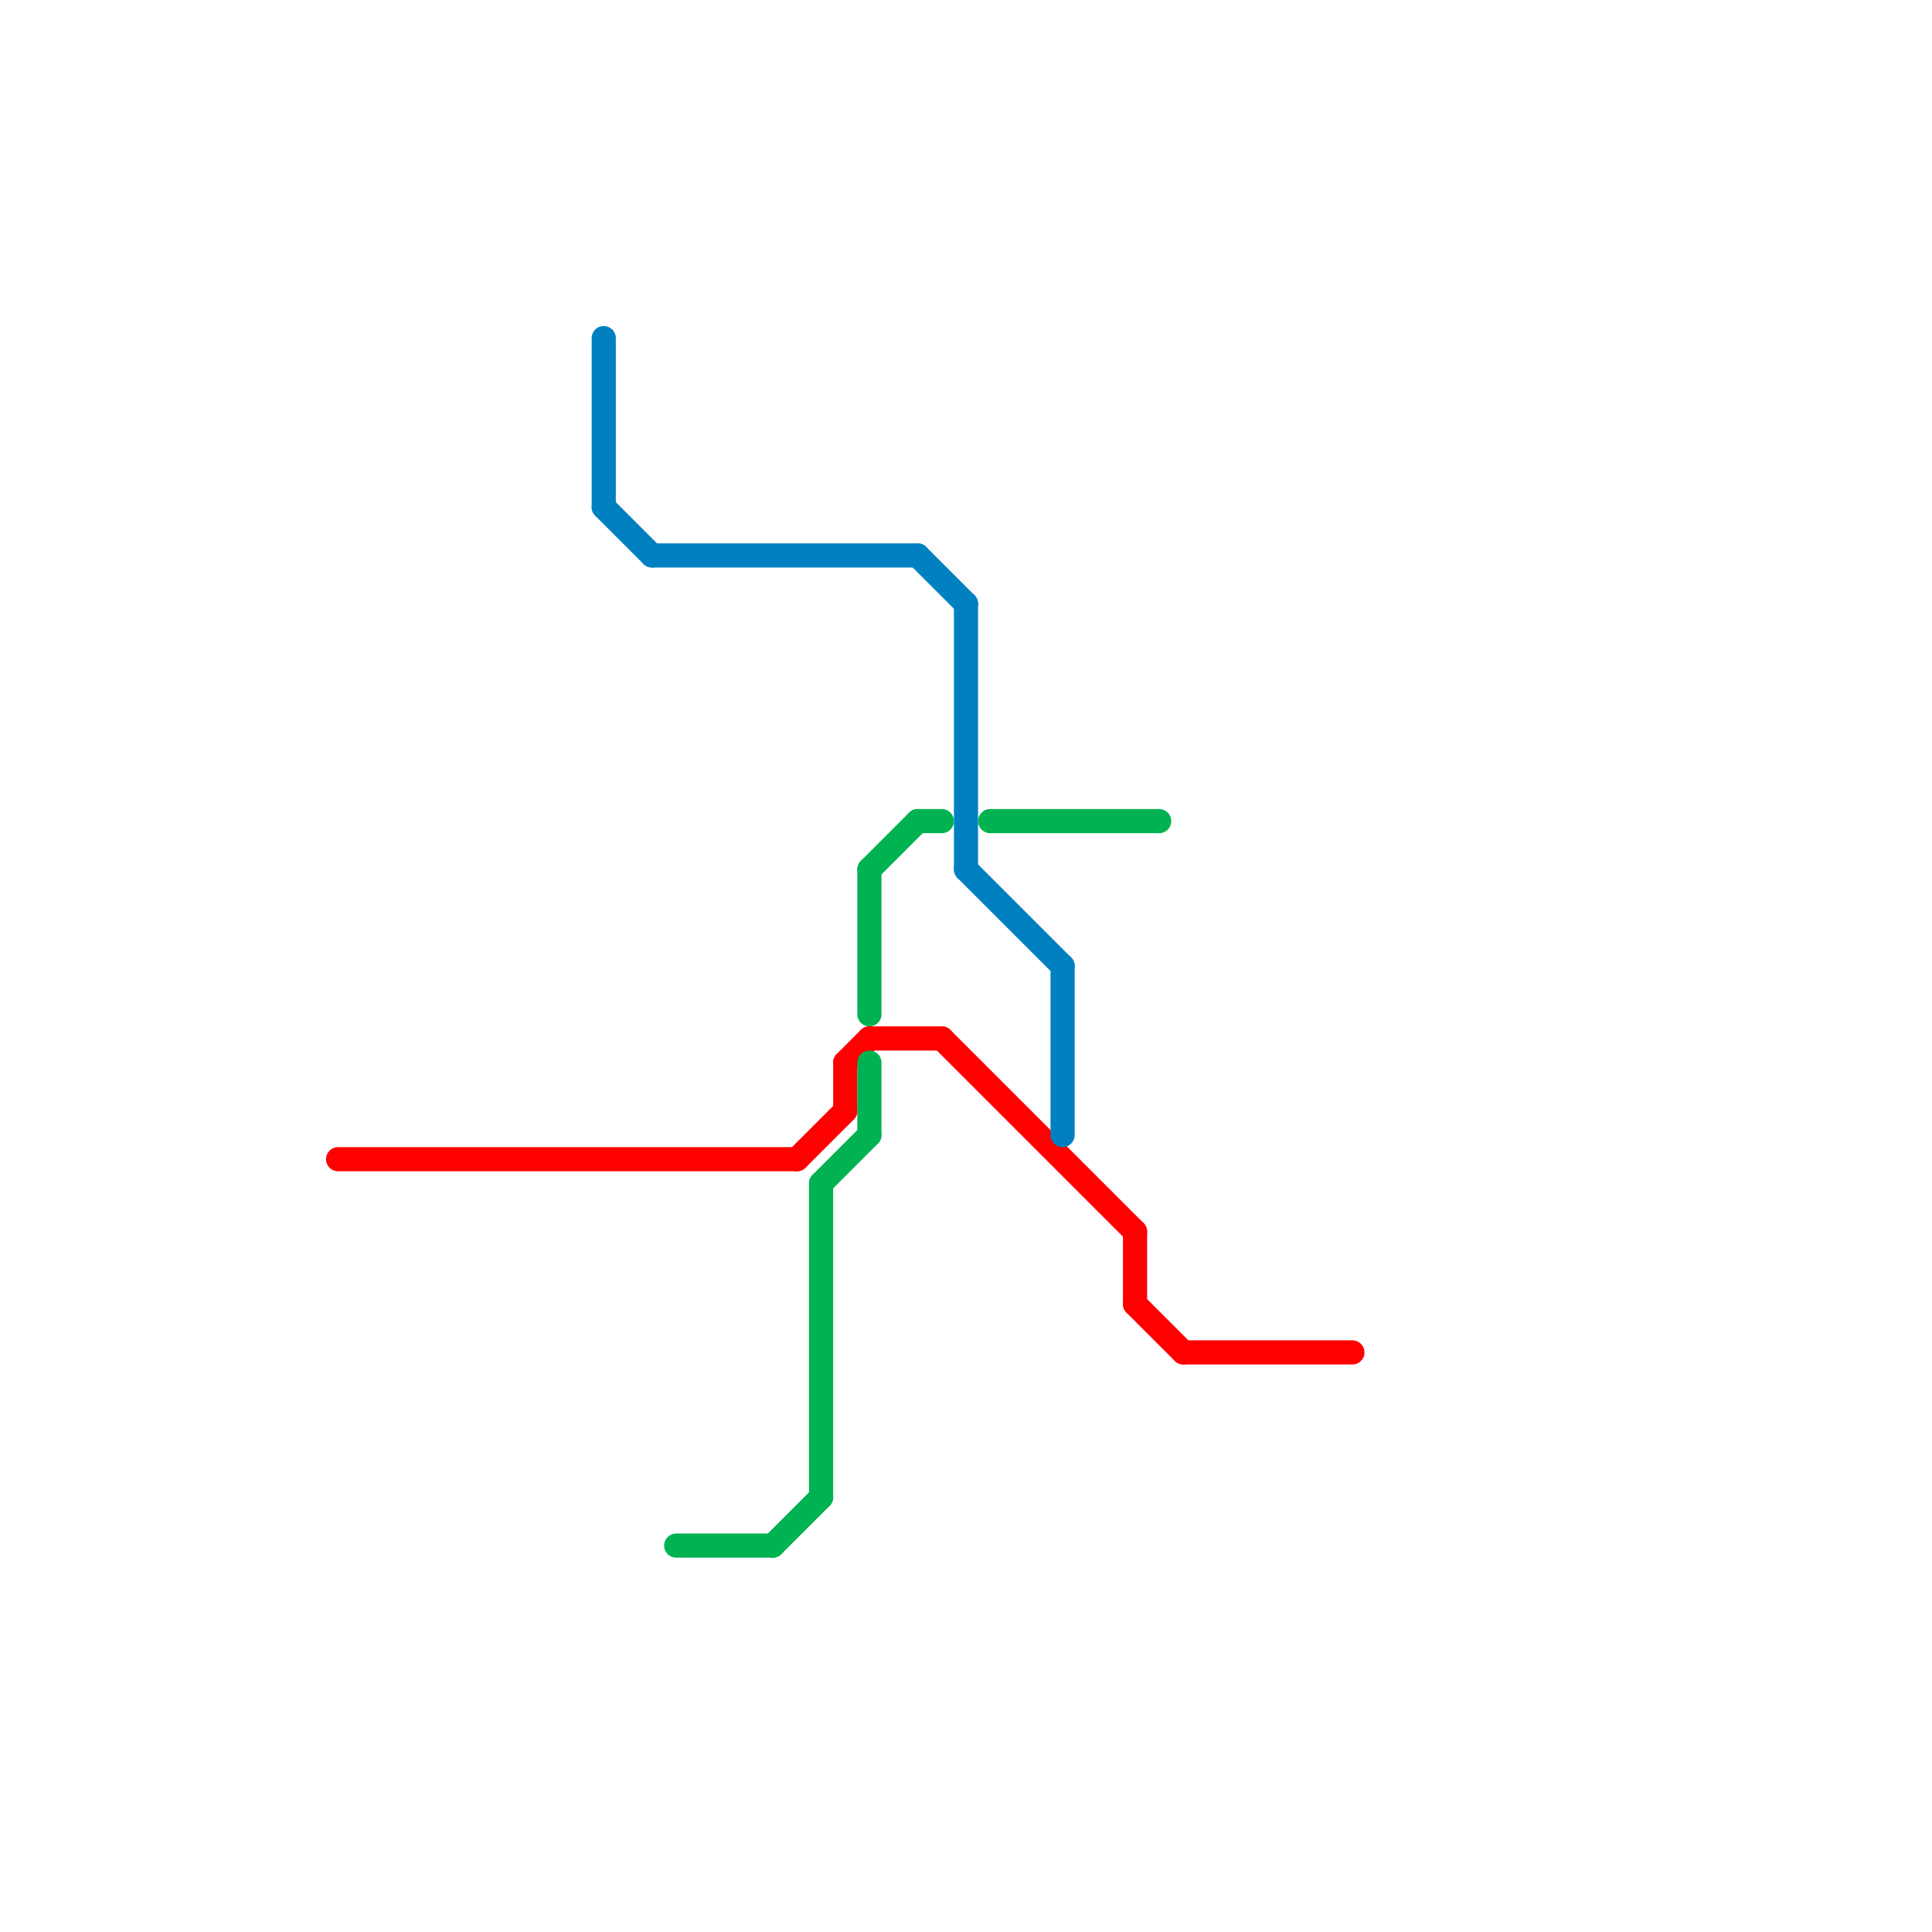 
<svg version="1.1" xmlns="http://www.w3.org/2000/svg" viewBox="0 0 80 80">
<style>text { font: 1px Helvetica; font-weight: 600; white-space: pre; dominant-baseline: central; } line { stroke-width: 1; fill: none; stroke-linecap: round; stroke-linejoin: round; } .c0 { stroke: #ff0000 } .c1 { stroke: #0080c0 } .c2 { stroke: #00b251 }</style><defs><g id="wm-xf"><circle r="1.2" fill="#000"/><circle r="0.9" fill="#fff"/><circle r="0.6" fill="#000"/><circle r="0.3" fill="#fff"/></g><g id="wm"><circle r="0.6" fill="#000"/><circle r="0.3" fill="#fff"/></g></defs><line class="c0" x1="36" y1="43" x2="39" y2="43"/><line class="c0" x1="14" y1="48" x2="33" y2="48"/><line class="c0" x1="33" y1="48" x2="35" y2="46"/><line class="c0" x1="35" y1="44" x2="36" y2="43"/><line class="c0" x1="47" y1="51" x2="47" y2="54"/><line class="c0" x1="39" y1="43" x2="47" y2="51"/><line class="c0" x1="47" y1="54" x2="49" y2="56"/><line class="c0" x1="49" y1="56" x2="56" y2="56"/><line class="c0" x1="35" y1="44" x2="35" y2="46"/><line class="c1" x1="27" y1="23" x2="38" y2="23"/><line class="c1" x1="40" y1="36" x2="44" y2="40"/><line class="c1" x1="25" y1="14" x2="25" y2="21"/><line class="c1" x1="44" y1="40" x2="44" y2="47"/><line class="c1" x1="38" y1="23" x2="40" y2="25"/><line class="c1" x1="40" y1="25" x2="40" y2="36"/><line class="c1" x1="25" y1="21" x2="27" y2="23"/><line class="c2" x1="41" y1="34" x2="48" y2="34"/><line class="c2" x1="34" y1="49" x2="36" y2="47"/><line class="c2" x1="36" y1="36" x2="36" y2="42"/><line class="c2" x1="38" y1="34" x2="39" y2="34"/><line class="c2" x1="36" y1="44" x2="36" y2="47"/><line class="c2" x1="36" y1="36" x2="38" y2="34"/><line class="c2" x1="34" y1="49" x2="34" y2="62"/><line class="c2" x1="32" y1="64" x2="34" y2="62"/><line class="c2" x1="28" y1="64" x2="32" y2="64"/>
</svg>

